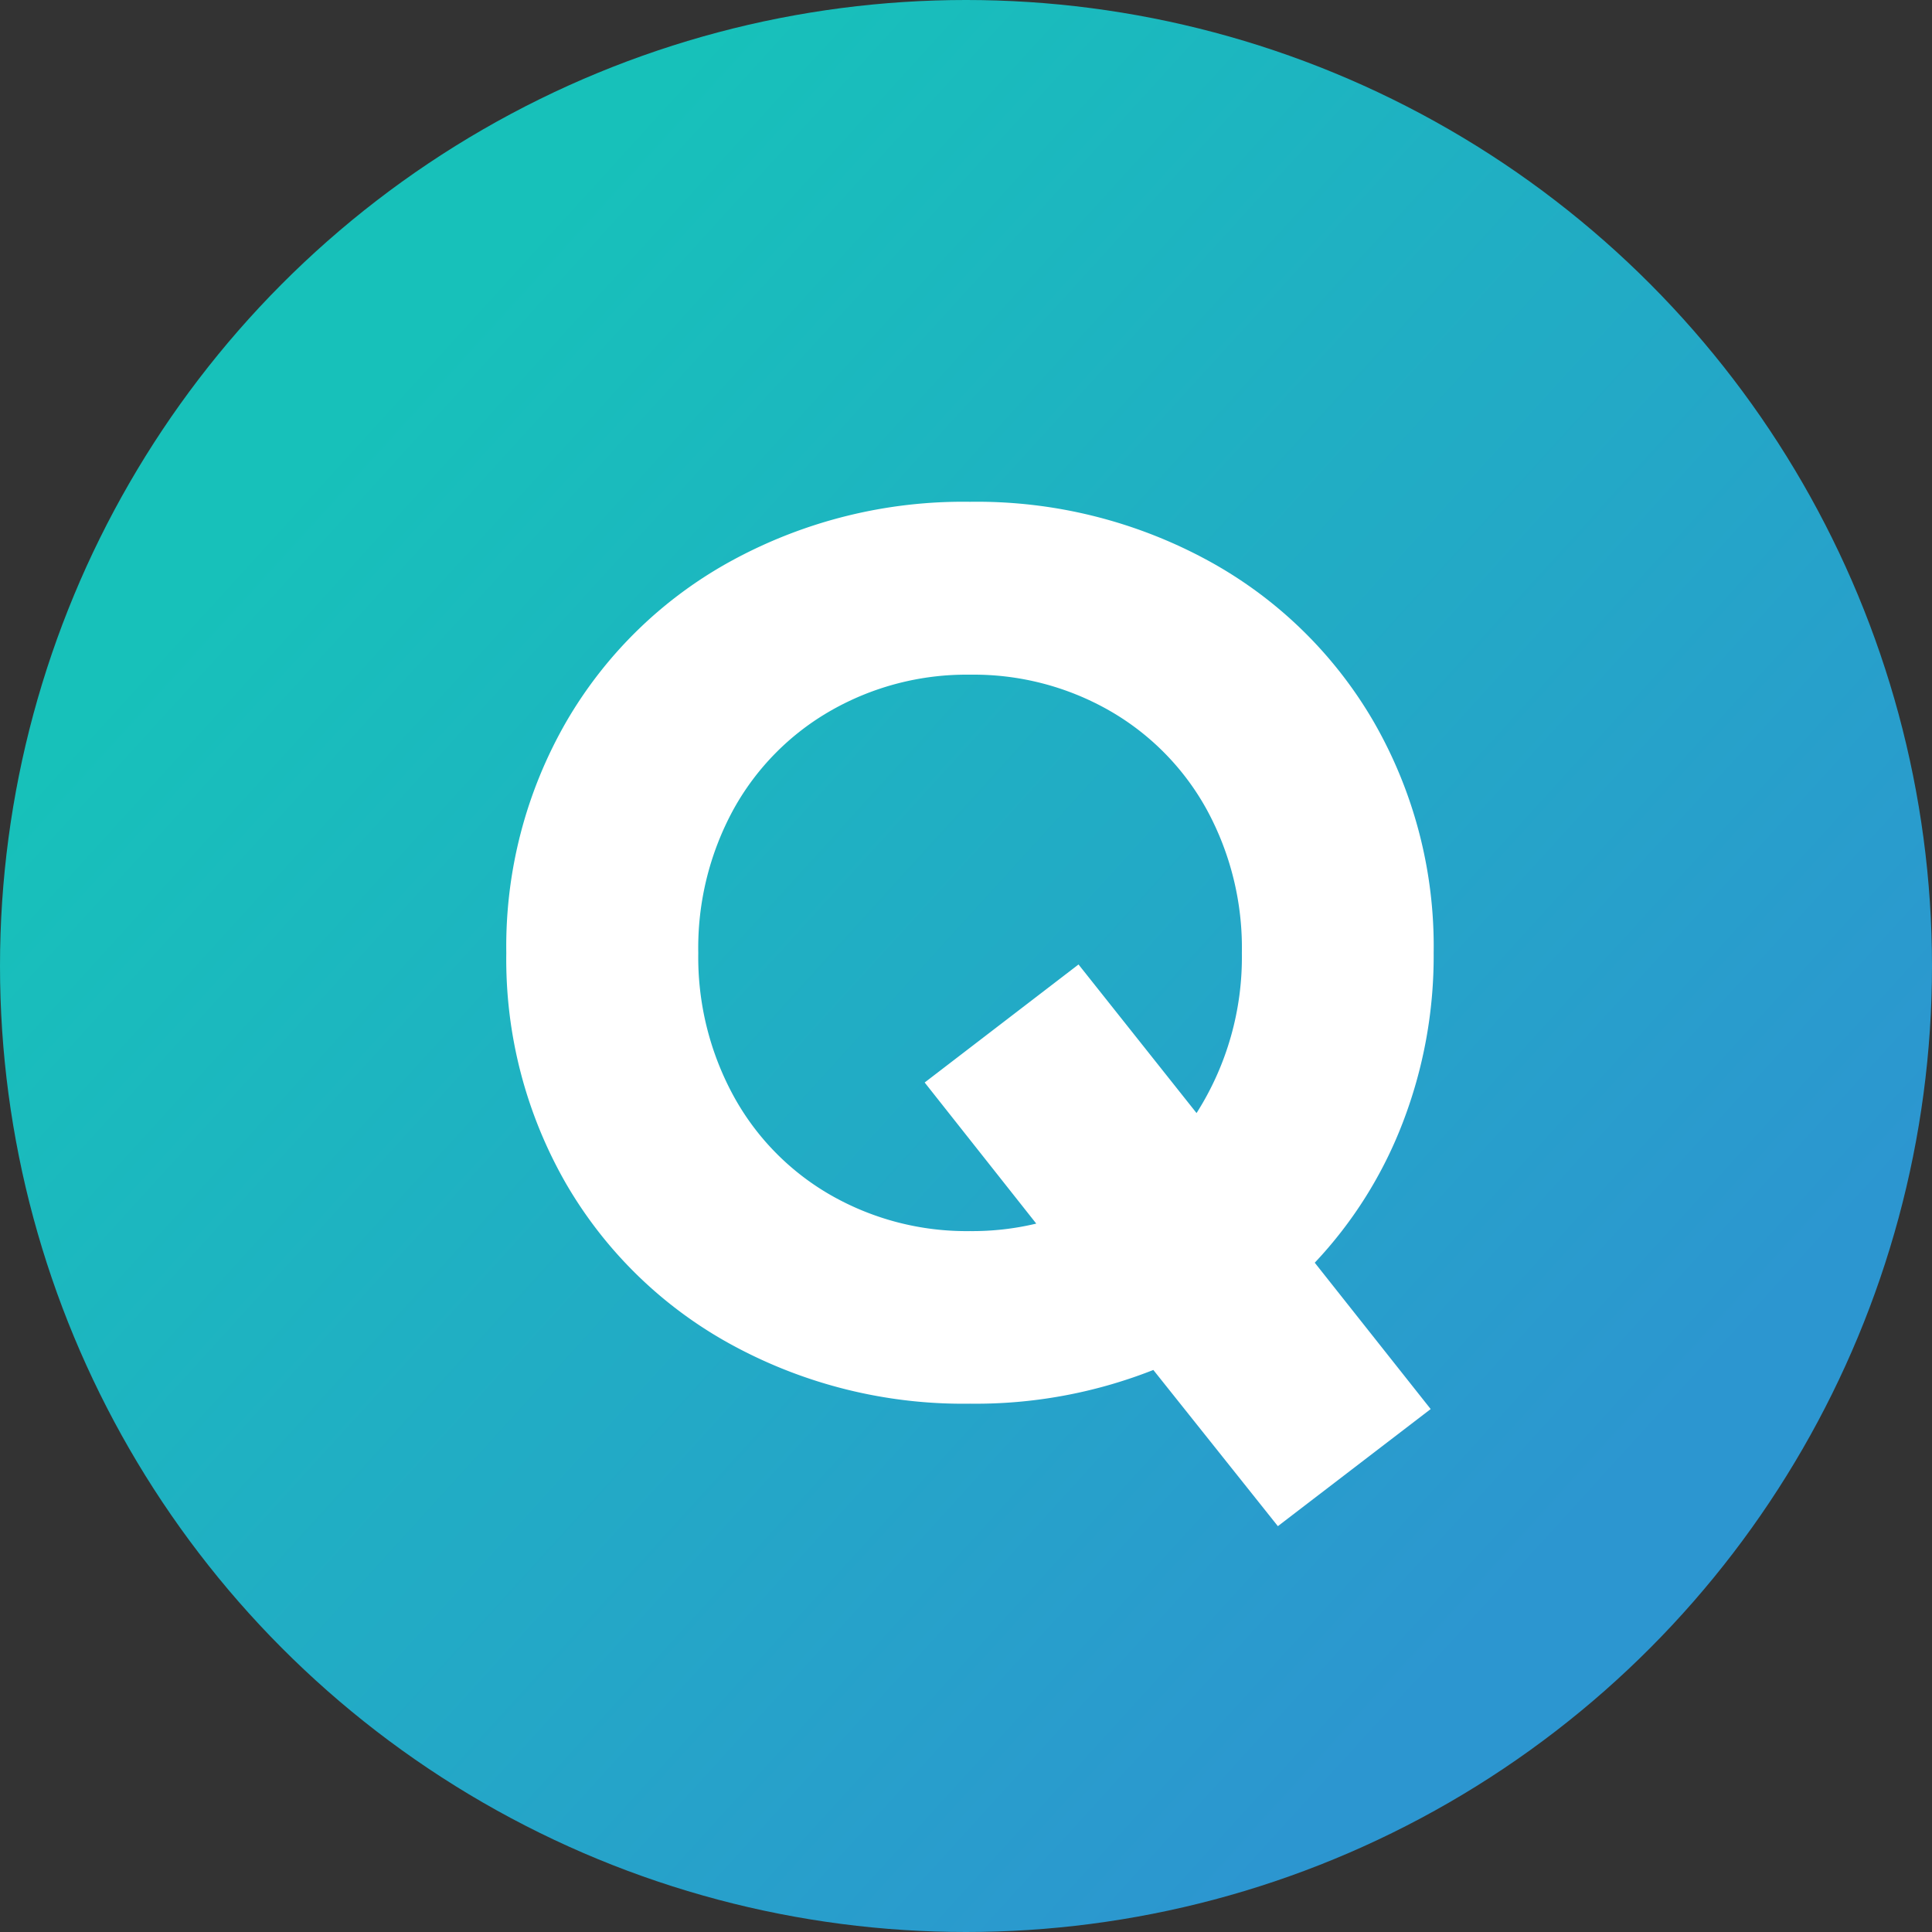 <svg xmlns="http://www.w3.org/2000/svg" xmlns:xlink="http://www.w3.org/1999/xlink" width="33" height="33" viewBox="0 0 33 33">
  <rect x="0" y="0" width="33" height="33" fill="#333333" stroke="none"/>
  <defs>
    <linearGradient id="linear-gradient" x1="0.168" y1="0.24" x2="0.795" y2="0.811" gradientUnits="objectBoundingBox">
      <stop offset="0" stop-color="#17c1ba"/>
      <stop offset="1" stop-color="#2c96d0"/>
    </linearGradient>
  </defs>
  <g id="그룹_10816" data-name="그룹 10816" transform="translate(-290 -1292)">
    <circle id="타원_62" data-name="타원 62" cx="16.5" cy="16.5" r="16.5" transform="translate(290 1292)" fill="url(#linear-gradient)"/>
    <path id="패스_12385" data-name="패스 12385" d="M16.488-5.724a7.916,7.916,0,0,1-.531,2.907,7.285,7.285,0,0,1-1.5,2.385l1.98,2.5-2.61,2L11.7,1.4a8.268,8.268,0,0,1-3.132.576,8.254,8.254,0,0,1-4.059-1A7.316,7.316,0,0,1,1.674-1.773,7.682,7.682,0,0,1,.648-5.724,7.682,7.682,0,0,1,1.674-9.675a7.316,7.316,0,0,1,2.835-2.754,8.254,8.254,0,0,1,4.059-1,8.254,8.254,0,0,1,4.059,1,7.316,7.316,0,0,1,2.835,2.754A7.682,7.682,0,0,1,16.488-5.724ZM8.568-.972A4.684,4.684,0,0,0,9.7-1.1L7.794-3.51l2.628-2.016,2.016,2.538a4.956,4.956,0,0,0,.774-2.736,4.935,4.935,0,0,0-.6-2.448,4.381,4.381,0,0,0-1.665-1.692,4.672,4.672,0,0,0-2.376-.612,4.672,4.672,0,0,0-2.376.612A4.381,4.381,0,0,0,4.527-8.172a4.935,4.935,0,0,0-.6,2.448,4.949,4.949,0,0,0,.6,2.439,4.364,4.364,0,0,0,1.665,1.7A4.672,4.672,0,0,0,8.568-.972Z" transform="translate(298 1314)" fill="#fff"/>
  </g>
</svg>
